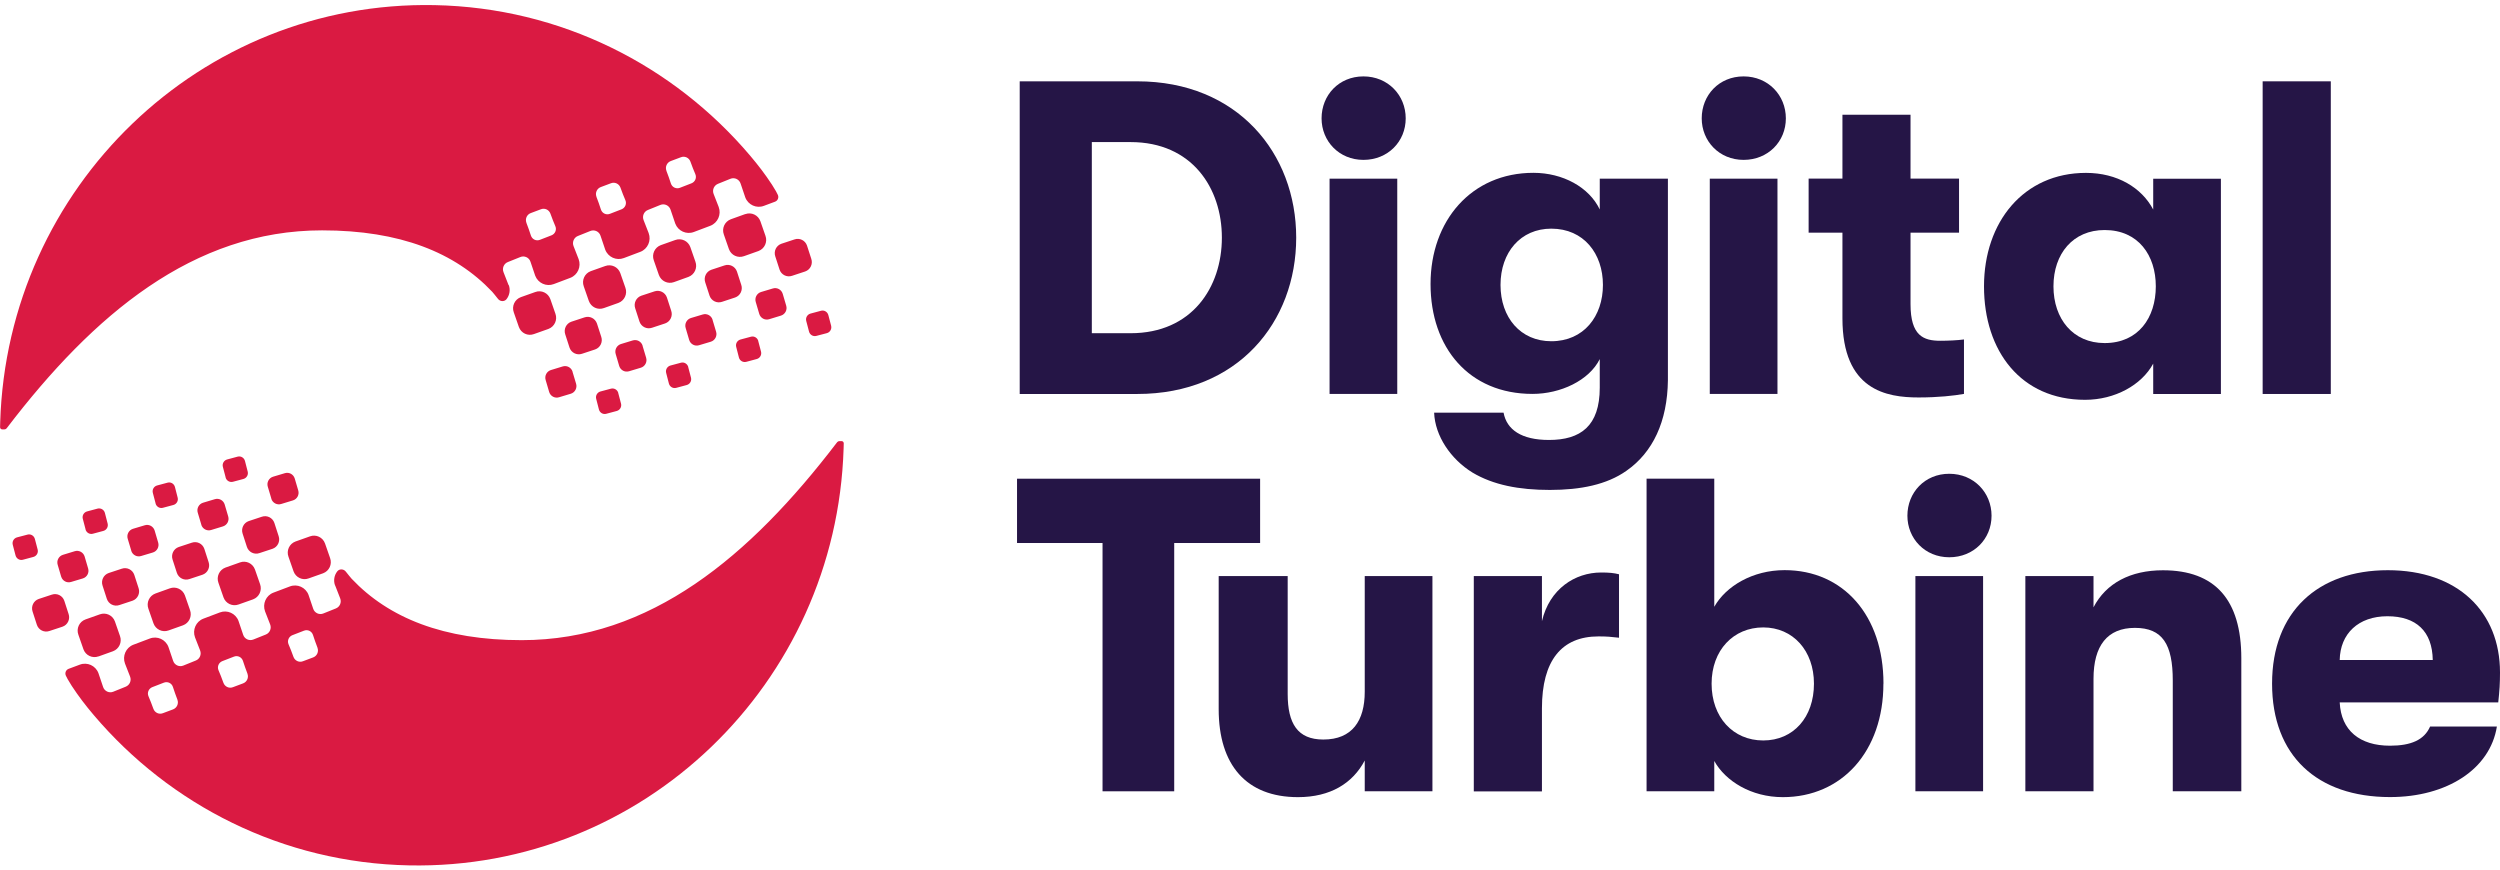 <svg width="247" height="86" viewBox="0 0 247 86" fill="none" xmlns="http://www.w3.org/2000/svg">
<g clip-path="url(#clip0_73_1224)">
<path d="M79.552 26.821L78.254 27.25C77.747 27.425 77.194 27.152 77.021 26.64L76.597 25.329C76.423 24.816 76.693 24.258 77.201 24.083L78.499 23.654C79.006 23.479 79.559 23.752 79.732 24.264L80.156 25.575C80.33 26.088 80.06 26.646 79.552 26.821ZM82.116 32.182L81.84 31.13C81.756 30.812 81.435 30.618 81.12 30.702L80.079 30.981C79.764 31.066 79.572 31.39 79.655 31.708L79.931 32.759C80.015 33.077 80.336 33.272 80.651 33.188L81.692 32.915C82.007 32.831 82.199 32.506 82.116 32.188V32.182ZM77.329 29.021C77.201 28.606 76.764 28.372 76.353 28.502L75.183 28.853C74.772 28.982 74.541 29.424 74.669 29.839L75.016 31.02C75.145 31.435 75.582 31.669 75.993 31.539L77.162 31.182C77.573 31.052 77.805 30.611 77.676 30.196L77.329 29.015V29.021ZM73.237 28.145L72.813 26.834C72.639 26.322 72.087 26.049 71.579 26.224L70.281 26.653C69.774 26.828 69.504 27.386 69.677 27.899L70.102 29.209C70.275 29.722 70.828 29.995 71.335 29.82L72.633 29.391C73.14 29.216 73.41 28.658 73.237 28.145ZM66.716 23.713L65.289 24.219C64.685 24.44 64.371 25.115 64.596 25.725L65.097 27.165C65.315 27.775 65.983 28.093 66.587 27.873L68.013 27.36C68.617 27.139 68.932 26.464 68.707 25.854L68.206 24.414C67.988 23.804 67.32 23.492 66.716 23.713ZM74.92 33.694C74.837 33.376 74.515 33.181 74.201 33.265L73.16 33.544C72.845 33.629 72.652 33.953 72.736 34.271L73.005 35.323C73.089 35.641 73.41 35.829 73.725 35.751L74.766 35.472C75.081 35.388 75.273 35.063 75.19 34.745L74.914 33.694H74.92ZM70.403 31.591C70.275 31.176 69.838 30.942 69.427 31.072L68.258 31.422C67.846 31.552 67.615 31.994 67.744 32.409L68.091 33.59C68.219 34.005 68.656 34.239 69.067 34.109L70.236 33.759C70.648 33.629 70.879 33.188 70.75 32.772L70.397 31.591H70.403ZM66.317 30.709L65.893 29.398C65.72 28.885 65.167 28.612 64.66 28.788L63.362 29.216C62.854 29.391 62.584 29.949 62.758 30.462L63.182 31.773C63.355 32.285 63.908 32.558 64.416 32.383L65.713 31.955C66.221 31.779 66.491 31.221 66.317 30.709ZM59.796 26.283L58.37 26.789C57.766 27.009 57.451 27.684 57.676 28.294L58.177 29.735C58.396 30.345 59.064 30.663 59.668 30.436L61.094 29.93C61.698 29.709 62.013 29.034 61.788 28.424L61.287 26.984C61.068 26.373 60.4 26.062 59.796 26.283ZM68.001 36.264C67.917 35.946 67.596 35.751 67.281 35.835L66.24 36.114C65.925 36.199 65.733 36.523 65.816 36.841L66.086 37.892C66.169 38.211 66.491 38.405 66.806 38.321L67.846 38.042C68.161 37.957 68.354 37.633 68.27 37.315L67.994 36.264H68.001ZM63.49 34.154C63.362 33.739 62.925 33.506 62.514 33.635L61.344 33.992C60.933 34.122 60.702 34.563 60.831 34.979L61.178 36.16C61.306 36.575 61.743 36.809 62.154 36.679L63.323 36.328C63.734 36.199 63.966 35.757 63.837 35.342L63.484 34.161L63.49 34.154ZM59.404 33.278L58.98 31.968C58.807 31.455 58.254 31.182 57.747 31.358L56.449 31.786C55.941 31.961 55.672 32.519 55.845 33.032L56.269 34.343C56.442 34.855 56.995 35.128 57.502 34.953L58.8 34.524C59.308 34.349 59.578 33.791 59.404 33.278ZM54.875 30.994L54.374 29.553C54.155 28.943 53.487 28.625 52.883 28.853L51.457 29.359C50.853 29.579 50.538 30.254 50.763 30.864L51.264 32.305C51.483 32.915 52.151 33.233 52.755 33.006L54.181 32.5C54.785 32.279 55.1 31.604 54.875 30.994ZM61.087 38.827C61.004 38.509 60.683 38.321 60.368 38.399L59.327 38.678C59.012 38.762 58.82 39.087 58.903 39.404L59.173 40.456C59.257 40.774 59.578 40.968 59.892 40.884L60.933 40.605C61.248 40.521 61.441 40.196 61.357 39.878L61.081 38.827H61.087ZM56.571 36.724C56.442 36.309 56.006 36.075 55.594 36.205L54.425 36.562C54.014 36.692 53.783 37.133 53.911 37.548L54.258 38.73C54.386 39.145 54.823 39.379 55.235 39.249L56.404 38.898C56.815 38.769 57.046 38.327 56.918 37.912L56.565 36.731L56.571 36.724ZM73.635 21.149L72.209 21.662C71.605 21.883 71.29 22.558 71.515 23.168L72.016 24.608C72.234 25.218 72.903 25.53 73.507 25.309L74.933 24.803C75.537 24.582 75.852 23.907 75.627 23.297L75.126 21.857C74.907 21.247 74.239 20.935 73.635 21.156V21.149ZM50.262 28.152C50.448 28.645 50.345 29.177 50.043 29.56C49.825 29.832 49.401 29.8 49.195 29.521C49.073 29.352 48.63 28.827 48.63 28.827C44.968 24.952 39.539 22.759 31.823 22.759C19.108 22.759 9.246 31.072 0.701 42.26L0.656 42.318C0.605 42.383 0.528 42.422 0.451 42.422H0.213C0.097 42.422 0.007 42.325 0.007 42.208L0.02 41.702C0.733 18.45 19.847 0.045 42.938 0.506C55.44 0.753 66.561 6.477 74.104 15.367C74.927 16.341 75.569 17.178 76.269 18.242C76.385 18.417 76.533 18.657 76.668 18.898L76.841 19.235C76.976 19.495 76.854 19.819 76.584 19.923L75.473 20.338C74.74 20.617 73.918 20.247 73.635 19.508C73.635 19.508 73.378 18.761 73.172 18.138C73.038 17.716 72.569 17.496 72.164 17.665C71.778 17.827 71.322 18.009 70.943 18.158C70.545 18.314 70.346 18.761 70.506 19.164C70.737 19.741 71.007 20.449 71.007 20.449C71.284 21.188 70.917 22.019 70.185 22.305L68.553 22.921C67.821 23.2 66.998 22.83 66.716 22.09C66.716 22.09 66.459 21.351 66.253 20.721C66.118 20.299 65.649 20.079 65.244 20.247C64.859 20.41 64.403 20.591 64.024 20.741C63.625 20.89 63.426 21.344 63.587 21.747C63.818 22.324 64.088 23.031 64.088 23.031C64.364 23.771 63.998 24.602 63.266 24.881L61.634 25.497C60.901 25.776 60.079 25.407 59.796 24.667C59.796 24.667 59.539 23.927 59.334 23.297C59.199 22.869 58.73 22.655 58.319 22.824C57.939 22.986 57.483 23.168 57.104 23.311C56.706 23.46 56.507 23.921 56.667 24.316C56.899 24.894 57.168 25.601 57.168 25.601C57.445 26.341 57.078 27.172 56.346 27.451L54.714 28.067C53.982 28.346 53.159 27.977 52.877 27.237C52.877 27.237 52.62 26.49 52.414 25.867C52.279 25.439 51.804 25.225 51.399 25.4C51.02 25.562 50.564 25.744 50.185 25.887C49.786 26.036 49.587 26.49 49.748 26.893C49.979 27.47 50.249 28.178 50.249 28.178L50.262 28.152ZM65.835 16.86C65.99 17.262 66.169 17.762 66.285 18.132C66.407 18.508 66.812 18.696 67.178 18.554C67.532 18.411 67.962 18.242 68.315 18.112C68.675 17.976 68.855 17.567 68.701 17.21C68.553 16.873 68.36 16.38 68.213 15.964C68.071 15.581 67.654 15.387 67.275 15.536C66.96 15.659 66.594 15.796 66.272 15.912C65.893 16.055 65.694 16.483 65.842 16.866L65.835 16.86ZM58.922 19.43C59.077 19.832 59.257 20.332 59.372 20.702C59.494 21.078 59.899 21.273 60.265 21.123C60.618 20.981 61.049 20.812 61.402 20.682C61.762 20.546 61.942 20.137 61.788 19.78C61.64 19.443 61.447 18.95 61.3 18.534C61.158 18.151 60.741 17.957 60.361 18.106C60.047 18.229 59.681 18.366 59.359 18.482C58.98 18.619 58.781 19.053 58.929 19.436L58.922 19.43ZM52.003 22C52.157 22.402 52.337 22.902 52.453 23.271C52.575 23.648 52.98 23.843 53.346 23.693C53.699 23.551 54.13 23.382 54.483 23.252C54.843 23.116 55.023 22.707 54.868 22.35C54.721 22.013 54.528 21.519 54.38 21.104C54.239 20.721 53.821 20.526 53.442 20.676C53.127 20.799 52.761 20.935 52.44 21.052C52.061 21.188 51.862 21.617 52.009 22.006L52.003 22ZM3.824 59.178L5.121 58.75C5.629 58.575 6.182 58.847 6.355 59.36L6.779 60.671C6.952 61.183 6.683 61.742 6.175 61.917L4.877 62.345C4.37 62.52 3.817 62.248 3.644 61.735L3.22 60.424C3.046 59.911 3.316 59.353 3.824 59.178ZM1.26 53.824L1.536 54.876C1.62 55.194 1.941 55.388 2.256 55.304L3.297 55.025C3.612 54.941 3.804 54.616 3.721 54.298L3.445 53.247C3.361 52.929 3.04 52.734 2.725 52.818L1.684 53.091C1.369 53.175 1.177 53.5 1.26 53.818V53.824ZM6.047 56.978C6.175 57.394 6.612 57.627 7.023 57.497L8.192 57.147C8.604 57.017 8.835 56.576 8.706 56.16L8.36 54.979C8.231 54.564 7.794 54.331 7.383 54.46L6.214 54.817C5.802 54.947 5.571 55.388 5.7 55.804L6.047 56.985V56.978ZM10.133 57.861L10.557 59.172C10.73 59.684 11.283 59.957 11.79 59.782L13.088 59.353C13.596 59.178 13.866 58.62 13.692 58.107L13.268 56.797C13.095 56.284 12.542 56.011 12.034 56.187L10.737 56.615C10.229 56.79 9.959 57.348 10.133 57.861ZM16.654 62.287L18.08 61.781C18.684 61.56 18.999 60.885 18.774 60.275L18.273 58.834C18.055 58.224 17.386 57.906 16.782 58.127L15.356 58.639C14.752 58.86 14.437 59.535 14.662 60.145L15.163 61.586C15.382 62.196 16.05 62.507 16.654 62.287ZM8.449 52.306C8.533 52.624 8.854 52.818 9.169 52.734L10.21 52.455C10.525 52.371 10.717 52.046 10.634 51.728L10.364 50.677C10.28 50.359 9.959 50.171 9.644 50.249L8.604 50.528C8.289 50.612 8.096 50.937 8.18 51.254L8.456 52.306H8.449ZM12.966 54.415C13.095 54.83 13.531 55.064 13.943 54.934L15.112 54.584C15.523 54.454 15.754 54.013 15.626 53.597L15.279 52.416C15.15 52.001 14.714 51.767 14.302 51.897L13.133 52.247C12.722 52.377 12.491 52.818 12.619 53.234L12.973 54.415H12.966ZM17.052 55.291L17.476 56.602C17.65 57.114 18.202 57.387 18.71 57.212L20.008 56.783C20.515 56.608 20.785 56.05 20.611 55.538L20.188 54.227C20.014 53.714 19.462 53.441 18.954 53.617L17.656 54.045C17.149 54.22 16.879 54.778 17.052 55.291ZM23.573 59.723L25 59.217C25.604 58.996 25.918 58.322 25.694 57.712L25.192 56.271C24.974 55.661 24.306 55.343 23.702 55.57L22.276 56.076C21.672 56.297 21.357 56.972 21.582 57.582L22.083 59.022C22.301 59.632 22.969 59.944 23.573 59.723ZM15.369 49.742C15.453 50.06 15.774 50.255 16.088 50.171L17.129 49.892C17.444 49.807 17.637 49.483 17.553 49.165L17.284 48.114C17.2 47.795 16.879 47.601 16.564 47.685L15.523 47.964C15.208 48.049 15.016 48.373 15.099 48.691L15.375 49.742H15.369ZM19.886 51.845C20.014 52.26 20.451 52.494 20.862 52.364L22.031 52.007C22.443 51.877 22.674 51.436 22.545 51.021L22.198 49.84C22.07 49.424 21.633 49.191 21.222 49.321L20.053 49.671C19.641 49.801 19.41 50.242 19.539 50.657L19.892 51.839L19.886 51.845ZM23.972 52.728L24.396 54.038C24.569 54.551 25.122 54.824 25.629 54.648L26.927 54.22C27.435 54.045 27.704 53.487 27.531 52.974L27.107 51.663C26.933 51.151 26.381 50.878 25.873 51.053L24.576 51.482C24.068 51.657 23.798 52.215 23.972 52.728ZM28.501 55.005L29.002 56.446C29.221 57.056 29.889 57.374 30.493 57.147L31.919 56.641C32.523 56.42 32.838 55.745 32.613 55.135L32.112 53.694C31.893 53.084 31.225 52.767 30.621 52.994L29.195 53.5C28.591 53.721 28.276 54.395 28.501 55.005ZM22.288 47.172C22.372 47.49 22.693 47.679 23.008 47.601L24.049 47.322C24.364 47.237 24.556 46.913 24.473 46.595L24.203 45.544C24.119 45.226 23.798 45.031 23.483 45.115L22.443 45.394C22.128 45.479 21.935 45.803 22.019 46.121L22.295 47.172H22.288ZM26.805 49.275C26.933 49.691 27.37 49.924 27.782 49.794L28.951 49.437C29.362 49.308 29.593 48.866 29.465 48.451L29.118 47.27C28.989 46.855 28.552 46.621 28.141 46.751L26.972 47.101C26.561 47.231 26.33 47.672 26.458 48.088L26.811 49.269L26.805 49.275ZM9.734 64.856L11.161 64.344C11.765 64.123 12.079 63.448 11.855 62.838L11.354 61.398C11.135 60.788 10.467 60.476 9.863 60.697L8.437 61.203C7.833 61.424 7.518 62.099 7.743 62.709L8.244 64.149C8.462 64.759 9.13 65.071 9.734 64.85V64.856ZM33.108 57.854C32.921 57.361 33.024 56.829 33.326 56.446C33.545 56.173 33.969 56.206 34.174 56.485C34.296 56.654 34.74 57.179 34.74 57.179C38.402 61.054 43.831 63.247 51.547 63.247C64.261 63.247 74.123 54.934 82.668 43.746L82.713 43.688C82.765 43.623 82.842 43.584 82.919 43.584H83.157C83.272 43.584 83.362 43.681 83.362 43.798L83.349 44.304C82.63 67.556 63.51 85.96 40.419 85.5C27.916 85.253 16.795 79.529 9.253 70.639C8.43 69.665 7.788 68.828 7.087 67.764C6.972 67.589 6.824 67.349 6.689 67.108L6.516 66.771C6.381 66.511 6.503 66.187 6.773 66.083L7.884 65.668C8.617 65.389 9.439 65.759 9.722 66.498C9.722 66.498 9.979 67.245 10.184 67.868C10.319 68.29 10.788 68.51 11.193 68.341C11.578 68.179 12.034 67.998 12.414 67.848C12.812 67.692 13.011 67.245 12.85 66.842C12.619 66.265 12.349 65.557 12.349 65.557C12.073 64.818 12.439 63.987 13.172 63.701L14.804 63.085C15.536 62.806 16.358 63.176 16.641 63.916C16.641 63.916 16.898 64.655 17.104 65.285C17.238 65.707 17.707 65.927 18.112 65.759C18.498 65.596 18.954 65.415 19.333 65.265C19.731 65.116 19.93 64.662 19.77 64.26C19.539 63.682 19.269 62.975 19.269 62.975C18.992 62.235 19.359 61.404 20.091 61.125L21.723 60.508C22.455 60.23 23.278 60.599 23.561 61.339C23.561 61.339 23.817 62.079 24.023 62.709C24.158 63.137 24.627 63.351 25.038 63.182C25.417 63.02 25.873 62.838 26.253 62.696C26.651 62.546 26.85 62.086 26.689 61.69C26.458 61.112 26.188 60.405 26.188 60.405C25.912 59.665 26.278 58.834 27.011 58.555L28.642 57.939C29.375 57.66 30.197 58.029 30.48 58.769C30.48 58.769 30.737 59.516 30.943 60.139C31.078 60.567 31.553 60.781 31.958 60.606C32.337 60.444 32.793 60.262 33.172 60.119C33.57 59.97 33.77 59.516 33.609 59.113C33.377 58.536 33.108 57.828 33.108 57.828V57.854ZM17.534 69.14C17.38 68.737 17.2 68.238 17.084 67.868C16.962 67.491 16.558 67.303 16.191 67.446C15.838 67.589 15.408 67.757 15.054 67.887C14.694 68.023 14.514 68.432 14.669 68.789C14.816 69.127 15.009 69.62 15.157 70.035C15.298 70.418 15.716 70.613 16.095 70.463C16.41 70.34 16.776 70.204 17.097 70.087C17.476 69.944 17.675 69.516 17.528 69.133L17.534 69.14ZM24.453 66.57C24.299 66.167 24.119 65.668 24.004 65.298C23.882 64.921 23.477 64.727 23.111 64.876C22.757 65.019 22.327 65.188 21.974 65.317C21.614 65.454 21.434 65.862 21.588 66.219C21.736 66.557 21.929 67.05 22.076 67.465C22.218 67.848 22.635 68.043 23.014 67.894C23.329 67.77 23.695 67.634 24.017 67.517C24.396 67.381 24.595 66.946 24.447 66.563L24.453 66.57ZM31.373 64.006C31.219 63.604 31.039 63.104 30.923 62.734C30.801 62.358 30.396 62.163 30.03 62.313C29.677 62.455 29.246 62.624 28.893 62.754C28.533 62.89 28.353 63.299 28.508 63.656C28.655 63.993 28.848 64.487 28.996 64.902C29.137 65.285 29.555 65.48 29.934 65.33C30.249 65.207 30.615 65.071 30.936 64.954C31.315 64.818 31.514 64.389 31.367 64L31.373 64.006Z" fill="#DA1A42"/>
<path d="M100.747 38.919V8.035H112.363C122.263 8.035 128.065 15.141 128.065 23.48C128.065 31.819 122.302 38.925 112.363 38.925H100.747V38.919ZM107.872 32.922H111.701C117.772 32.922 120.721 28.379 120.721 23.48C120.721 18.58 117.772 14.038 111.701 14.038H107.872V32.922Z" fill="#251546"/>
<path d="M130.571 11.694C130.571 9.397 132.286 7.548 134.708 7.548C137.13 7.548 138.884 9.404 138.884 11.694C138.884 13.985 137.124 15.796 134.708 15.796C132.293 15.796 130.571 13.94 130.571 11.694ZM131.361 38.918V17.652H138.049V38.918H131.361Z" fill="#251546"/>
<path d="M158.062 17.652H164.789V37.556C164.744 41.657 163.292 44.7 160.696 46.511C158.762 47.88 156.167 48.406 153.128 48.406C150.089 48.406 147.538 47.919 145.476 46.686C143.324 45.362 141.782 43.065 141.692 40.774H148.553C148.862 42.449 150.314 43.468 153.038 43.468C156.16 43.468 158.056 42.098 158.056 38.302V35.479C157.002 37.594 154.181 38.918 151.412 38.918C145.123 38.918 141.338 34.33 141.338 28.061C141.338 21.792 145.386 17.075 151.502 17.075C154.406 17.075 157.002 18.489 158.056 20.696V17.652H158.062ZM158.37 28.152C158.37 25.063 156.482 22.591 153.269 22.591C150.237 22.591 148.251 24.927 148.251 28.152C148.251 31.378 150.23 33.714 153.269 33.714C156.482 33.714 158.37 31.241 158.37 28.152Z" fill="#251546"/>
<path d="M168.13 11.694C168.13 9.397 169.845 7.548 172.267 7.548C174.689 7.548 176.443 9.404 176.443 11.694C176.443 13.985 174.683 15.796 172.267 15.796C169.851 15.796 168.13 13.94 168.13 11.694ZM168.926 38.918V17.652H175.614V38.918H168.926Z" fill="#251546"/>
<path d="M194.041 33.538V38.918C193.071 39.093 191.491 39.269 189.557 39.269C186.389 39.269 182.033 38.561 182.033 31.455V22.986H178.692V17.645H182.033V11.338H188.76V17.645H193.553V22.986H188.76V30.047C188.76 33.181 190.039 33.668 191.709 33.668C192.454 33.668 193.424 33.623 194.041 33.538Z" fill="#251546"/>
<path d="M196.02 28.288C196.02 21.935 199.933 17.081 206.094 17.081C209.172 17.081 211.594 18.535 212.737 20.702V17.658H219.425V38.925H212.737V35.926C211.594 38.042 208.953 39.502 206.004 39.502C199.669 39.502 196.02 34.693 196.02 28.295V28.288ZM212.994 28.288C212.994 25.245 211.279 22.727 207.938 22.727C204.816 22.727 202.882 25.063 202.882 28.288C202.882 31.514 204.816 33.895 207.938 33.895C211.279 33.895 212.994 31.377 212.994 28.288Z" fill="#251546"/>
<path d="M223.55 38.919V8.035H230.283V38.925H223.55V38.919Z" fill="#251546"/>
<path d="M108.931 78.18V53.649H100.483V47.296H124.499V53.649H116.012V78.18H108.931Z" fill="#251546"/>
<path d="M120.406 70.062V56.914H127.223V68.563C127.223 71.477 128.193 73.066 130.743 73.066C133.602 73.066 134.836 71.21 134.836 68.342V56.914H141.524V78.18H134.836V75.137C133.647 77.388 131.45 78.758 128.238 78.758C123.137 78.758 120.406 75.578 120.406 70.068V70.062Z" fill="#251546"/>
<path d="M145.611 78.18V56.913H152.344V61.372C153.09 58.192 155.602 56.563 158.197 56.563C158.987 56.563 159.431 56.608 159.958 56.738V63.007C159.167 62.916 158.769 62.877 157.934 62.877C154.285 62.877 152.344 65.259 152.344 69.984V78.193H145.611V78.18Z" fill="#251546"/>
<path d="M186.08 67.55C186.08 74.215 181.988 78.758 176.141 78.758C173.019 78.758 170.468 77.168 169.37 75.182V78.18H162.681V47.29H169.37V59.951C170.513 57.92 173.154 56.33 176.321 56.33C182.129 56.33 186.087 60.827 186.087 67.537L186.08 67.55ZM179.219 67.55C179.219 64.286 177.15 61.989 174.207 61.989C171.265 61.989 169.106 64.24 169.106 67.55C169.106 70.86 171.22 73.157 174.207 73.157C177.195 73.157 179.219 70.86 179.219 67.55Z" fill="#251546"/>
<path d="M188.451 50.956C188.451 48.659 190.166 46.809 192.588 46.809C195.011 46.809 196.765 48.666 196.765 50.956C196.765 53.247 195.004 55.058 192.588 55.058C190.173 55.058 188.451 53.202 188.451 50.956ZM189.241 78.18V56.914H195.929V78.18H189.241Z" fill="#251546"/>
<path d="M200.105 78.18V56.914H206.839V60.003C208.072 57.621 210.488 56.343 213.7 56.343C218.847 56.343 221.442 59.256 221.442 65.032V78.18H214.67V67.239C214.67 63.663 213.662 62.034 210.931 62.034C208.201 62.034 206.839 63.799 206.839 67.063V78.18H200.105Z" fill="#251546"/>
<path d="M246.82 69.399H231.163C231.298 72.177 233.142 73.676 236.136 73.676C238.205 73.676 239.522 73.105 240.094 71.781H246.692C246.03 75.973 241.764 78.751 236.136 78.751C228.921 78.751 224.481 74.649 224.481 67.543C224.481 60.437 229.011 56.336 235.918 56.336C242.824 56.336 247 60.437 247 66.44C247 67.543 246.955 68.205 246.827 69.399H246.82ZM240.357 65.207C240.312 62.384 238.732 60.885 235.873 60.885C233.014 60.885 231.208 62.605 231.163 65.207H240.357Z" fill="#251546"/>
</g>
<defs>
<clipPath id="clip0_73_1224">
<rect width="247" height="85" fill="white" transform="translate(0 0.5)"/>
</clipPath>
</defs>
</svg>
